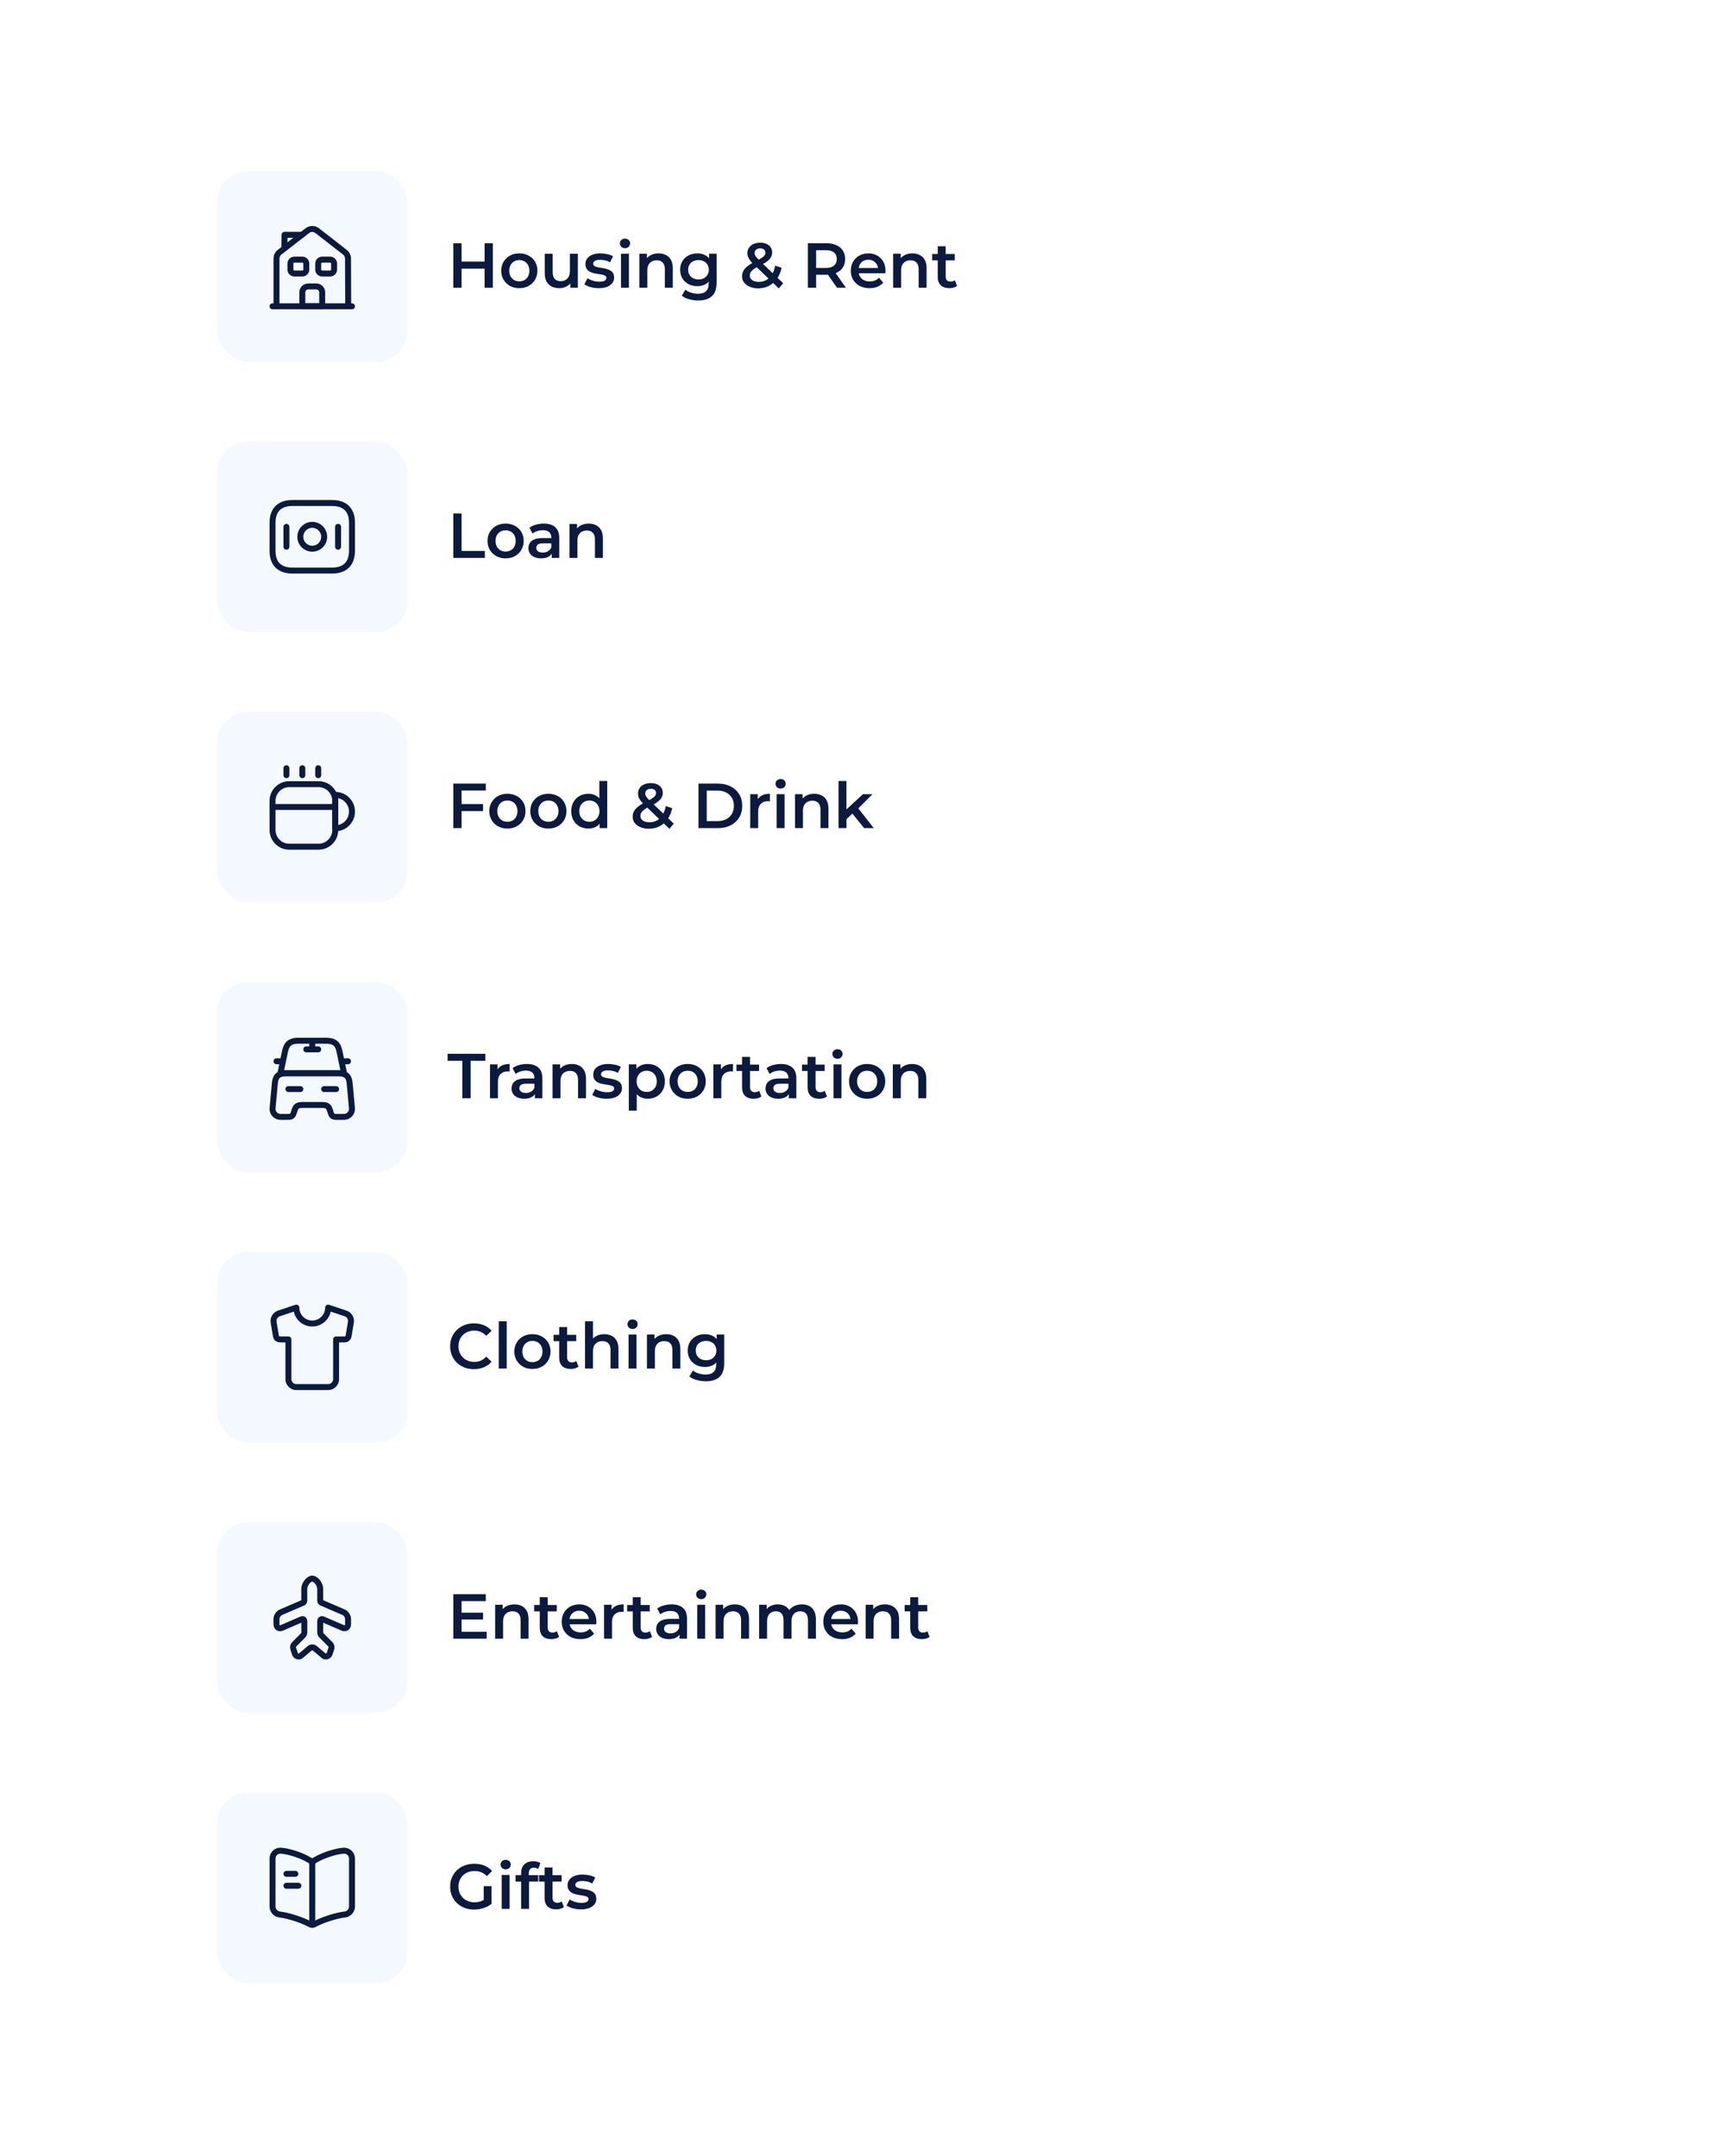 <svg width="287" height="357" viewBox="0 0 287 357" fill="none" xmlns="http://www.w3.org/2000/svg">
<g filter="url(#filter0_d_8075_2927)">
<path d="M13.877 25.877C13.877 19.25 19.25 13.877 25.877 13.877H260.471C267.098 13.877 272.471 19.25 272.471 25.877V330.877C272.471 337.504 267.098 342.877 260.471 342.877H25.877C19.25 342.877 13.877 337.504 13.877 330.877V25.877Z" fill="white" shape-rendering="crispEdges"/>
<g clip-path="url(#clip0_8075_2927)">
<rect x="35.92" y="28.352" width="31.584" height="31.584" rx="5.264" fill="#F4F9FF"/>
<path d="M58.292 50.725H45.132" stroke="#0B1A3E" stroke-width="0.987" stroke-miterlimit="10" stroke-linecap="round" stroke-linejoin="round"/>
<path d="M57.667 50.725L57.634 42.81C57.634 42.408 57.443 42.027 57.127 41.776L52.521 38.19C52.048 37.822 51.383 37.822 50.903 38.19L46.297 41.77C45.974 42.02 45.79 42.402 45.79 42.81V50.725" stroke="#0B1A3E" stroke-width="0.987" stroke-miterlimit="10" stroke-linejoin="round"/>
<path d="M51.054 47.435H52.37C52.917 47.435 53.357 47.875 53.357 48.422V50.725H50.067V48.422C50.067 47.875 50.508 47.435 51.054 47.435Z" stroke="#0B1A3E" stroke-width="0.987" stroke-miterlimit="10" stroke-linejoin="round"/>
<path d="M53.357 45.296H54.673C55.035 45.296 55.331 45 55.331 44.638V43.651C55.331 43.289 55.035 42.993 54.673 42.993H53.357C52.995 42.993 52.699 43.289 52.699 43.651V44.638C52.699 45 52.995 45.296 53.357 45.296Z" stroke="#0B1A3E" stroke-width="0.987" stroke-miterlimit="10" stroke-linejoin="round"/>
<path d="M48.752 45.296H50.068C50.429 45.296 50.726 45 50.726 44.638V43.651C50.726 43.289 50.429 42.993 50.068 42.993H48.752C48.39 42.993 48.094 43.289 48.094 43.651V44.638C48.094 45 48.39 45.296 48.752 45.296Z" stroke="#0B1A3E" stroke-width="0.987" stroke-miterlimit="10" stroke-linejoin="round"/>
<path d="M47.106 40.855L47.126 38.881H50.022" stroke="#0B1A3E" stroke-width="0.987" stroke-miterlimit="10" stroke-linecap="round" stroke-linejoin="round"/>
<path d="M80.253 40.276H81.622V47.645H80.253V40.276ZM76.442 47.645H75.074V40.276H76.442V47.645ZM80.359 44.487H76.326V43.319H80.359V44.487ZM85.997 47.719C85.422 47.719 84.909 47.596 84.46 47.351C84.011 47.098 83.656 46.754 83.397 46.319C83.137 45.884 83.007 45.389 83.007 44.834C83.007 44.273 83.137 43.778 83.397 43.35C83.656 42.915 84.011 42.575 84.46 42.329C84.909 42.083 85.422 41.96 85.997 41.96C86.58 41.96 87.096 42.083 87.545 42.329C88.001 42.575 88.355 42.911 88.608 43.34C88.868 43.768 88.998 44.266 88.998 44.834C88.998 45.389 88.868 45.884 88.608 46.319C88.355 46.754 88.001 47.098 87.545 47.351C87.096 47.596 86.58 47.719 85.997 47.719ZM85.997 46.593C86.32 46.593 86.608 46.523 86.861 46.382C87.113 46.242 87.31 46.038 87.45 45.772C87.597 45.505 87.671 45.193 87.671 44.834C87.671 44.47 87.597 44.157 87.45 43.898C87.31 43.631 87.113 43.427 86.861 43.287C86.608 43.147 86.323 43.076 86.008 43.076C85.685 43.076 85.397 43.147 85.144 43.287C84.899 43.427 84.702 43.631 84.555 43.898C84.407 44.157 84.334 44.47 84.334 44.834C84.334 45.193 84.407 45.505 84.555 45.772C84.702 46.038 84.899 46.242 85.144 46.382C85.397 46.523 85.681 46.593 85.997 46.593ZM92.635 47.719C92.158 47.719 91.737 47.632 91.372 47.456C91.007 47.273 90.723 47 90.519 46.635C90.316 46.263 90.214 45.796 90.214 45.235V42.024H91.53V45.056C91.53 45.561 91.642 45.94 91.867 46.193C92.099 46.438 92.425 46.561 92.846 46.561C93.155 46.561 93.421 46.498 93.646 46.372C93.878 46.245 94.057 46.056 94.183 45.803C94.316 45.55 94.383 45.238 94.383 44.866V42.024H95.699V47.645H94.446V46.13L94.667 46.593C94.478 46.958 94.201 47.238 93.836 47.435C93.471 47.624 93.07 47.719 92.635 47.719ZM99.159 47.719C98.689 47.719 98.236 47.66 97.801 47.54C97.373 47.414 97.033 47.263 96.78 47.087L97.285 46.087C97.538 46.249 97.84 46.382 98.191 46.487C98.542 46.593 98.892 46.645 99.243 46.645C99.657 46.645 99.956 46.589 100.138 46.477C100.328 46.365 100.423 46.214 100.423 46.024C100.423 45.87 100.359 45.754 100.233 45.677C100.107 45.593 99.942 45.529 99.738 45.487C99.535 45.445 99.307 45.407 99.054 45.371C98.808 45.336 98.559 45.291 98.306 45.235C98.061 45.171 97.836 45.084 97.633 44.971C97.429 44.852 97.264 44.694 97.138 44.498C97.011 44.301 96.948 44.041 96.948 43.719C96.948 43.361 97.05 43.052 97.254 42.792C97.457 42.525 97.741 42.322 98.106 42.181C98.478 42.034 98.917 41.96 99.422 41.96C99.801 41.96 100.184 42.002 100.57 42.087C100.956 42.171 101.275 42.29 101.528 42.445L101.023 43.445C100.756 43.283 100.486 43.175 100.212 43.118C99.945 43.055 99.679 43.024 99.412 43.024C99.012 43.024 98.713 43.083 98.517 43.203C98.328 43.322 98.233 43.473 98.233 43.655C98.233 43.824 98.296 43.95 98.422 44.034C98.549 44.119 98.713 44.185 98.917 44.234C99.121 44.284 99.345 44.326 99.591 44.361C99.844 44.389 100.093 44.434 100.338 44.498C100.584 44.561 100.809 44.648 101.012 44.761C101.223 44.866 101.391 45.017 101.517 45.214C101.644 45.41 101.707 45.666 101.707 45.982C101.707 46.333 101.602 46.638 101.391 46.898C101.188 47.158 100.896 47.361 100.517 47.509C100.138 47.649 99.686 47.719 99.159 47.719ZM102.84 47.645V42.024H104.156V47.645H102.84ZM103.504 41.097C103.258 41.097 103.054 41.02 102.893 40.865C102.739 40.711 102.661 40.525 102.661 40.307C102.661 40.083 102.739 39.897 102.893 39.749C103.054 39.595 103.258 39.518 103.504 39.518C103.749 39.518 103.949 39.592 104.104 39.739C104.265 39.879 104.346 40.058 104.346 40.276C104.346 40.508 104.269 40.704 104.114 40.865C103.96 41.02 103.756 41.097 103.504 41.097ZM109.074 41.96C109.523 41.96 109.923 42.048 110.274 42.224C110.632 42.399 110.912 42.669 111.116 43.034C111.32 43.392 111.421 43.855 111.421 44.424V47.645H110.105V44.592C110.105 44.094 109.986 43.722 109.747 43.476C109.516 43.231 109.189 43.108 108.768 43.108C108.459 43.108 108.186 43.171 107.947 43.297C107.708 43.424 107.522 43.613 107.389 43.866C107.263 44.112 107.2 44.424 107.2 44.803V47.645H105.884V42.024H107.136V43.54L106.915 43.076C107.112 42.718 107.396 42.445 107.768 42.255C108.147 42.059 108.582 41.96 109.074 41.96ZM115.649 49.762C115.129 49.762 114.621 49.691 114.122 49.551C113.631 49.418 113.227 49.221 112.911 48.962L113.501 47.972C113.747 48.175 114.056 48.337 114.428 48.456C114.807 48.583 115.189 48.646 115.575 48.646C116.193 48.646 116.645 48.502 116.933 48.214C117.221 47.933 117.365 47.509 117.365 46.94V45.94L117.47 44.666L117.428 43.392V42.024H118.681V46.793C118.681 47.81 118.421 48.558 117.902 49.035C117.382 49.52 116.631 49.762 115.649 49.762ZM115.48 47.393C114.947 47.393 114.463 47.281 114.027 47.056C113.599 46.824 113.259 46.505 113.006 46.098C112.761 45.691 112.638 45.214 112.638 44.666C112.638 44.126 112.761 43.652 113.006 43.245C113.259 42.838 113.599 42.522 114.027 42.297C114.463 42.073 114.947 41.96 115.48 41.96C115.958 41.96 116.386 42.055 116.765 42.245C117.144 42.434 117.446 42.729 117.67 43.129C117.902 43.529 118.018 44.041 118.018 44.666C118.018 45.291 117.902 45.807 117.67 46.214C117.446 46.614 117.144 46.912 116.765 47.109C116.386 47.298 115.958 47.393 115.48 47.393ZM115.68 46.277C116.01 46.277 116.305 46.21 116.565 46.077C116.824 45.937 117.024 45.747 117.165 45.508C117.312 45.263 117.386 44.982 117.386 44.666C117.386 44.35 117.312 44.073 117.165 43.834C117.024 43.589 116.824 43.403 116.565 43.276C116.305 43.143 116.01 43.076 115.68 43.076C115.35 43.076 115.052 43.143 114.785 43.276C114.526 43.403 114.322 43.589 114.175 43.834C114.034 44.073 113.964 44.35 113.964 44.666C113.964 44.982 114.034 45.263 114.175 45.508C114.322 45.747 114.526 45.937 114.785 46.077C115.052 46.21 115.35 46.277 115.68 46.277ZM125.574 47.751C125.061 47.751 124.601 47.667 124.194 47.498C123.787 47.33 123.468 47.098 123.236 46.803C123.005 46.508 122.889 46.168 122.889 45.782C122.889 45.431 122.966 45.115 123.121 44.834C123.275 44.554 123.521 44.287 123.857 44.034C124.194 43.775 124.626 43.515 125.152 43.255C125.567 43.052 125.889 42.873 126.121 42.718C126.36 42.564 126.525 42.417 126.616 42.276C126.714 42.136 126.763 41.989 126.763 41.834C126.763 41.623 126.69 41.455 126.542 41.329C126.395 41.195 126.184 41.129 125.91 41.129C125.616 41.129 125.384 41.202 125.216 41.35C125.054 41.49 124.973 41.676 124.973 41.908C124.973 42.027 124.995 42.143 125.037 42.255C125.086 42.367 125.17 42.494 125.289 42.634C125.409 42.775 125.581 42.953 125.805 43.171L129.701 46.908L128.974 47.761L124.763 43.719C124.524 43.487 124.331 43.273 124.184 43.076C124.036 42.88 123.931 42.69 123.868 42.508C123.805 42.318 123.773 42.125 123.773 41.929C123.773 41.585 123.861 41.283 124.036 41.023C124.212 40.757 124.461 40.553 124.784 40.413C125.107 40.265 125.482 40.192 125.91 40.192C126.311 40.192 126.654 40.258 126.942 40.392C127.237 40.518 127.465 40.704 127.627 40.95C127.795 41.188 127.879 41.476 127.879 41.813C127.879 42.108 127.805 42.382 127.658 42.634C127.511 42.88 127.279 43.115 126.963 43.34C126.654 43.564 126.24 43.799 125.721 44.045C125.335 44.234 125.03 44.413 124.805 44.582C124.58 44.75 124.419 44.919 124.321 45.087C124.222 45.256 124.173 45.442 124.173 45.645C124.173 45.849 124.233 46.028 124.352 46.182C124.479 46.337 124.654 46.459 124.879 46.551C125.103 46.635 125.367 46.677 125.668 46.677C126.117 46.677 126.525 46.579 126.89 46.382C127.262 46.179 127.574 45.877 127.827 45.477C128.079 45.077 128.262 44.582 128.374 43.992L129.437 44.34C129.29 45.049 129.034 45.659 128.669 46.172C128.311 46.677 127.869 47.066 127.342 47.34C126.816 47.614 126.226 47.751 125.574 47.751ZM133.79 47.645V40.276H136.822C137.475 40.276 138.033 40.381 138.496 40.592C138.966 40.802 139.328 41.104 139.58 41.497C139.833 41.89 139.959 42.357 139.959 42.897C139.959 43.438 139.833 43.905 139.58 44.298C139.328 44.684 138.966 44.982 138.496 45.193C138.033 45.396 137.475 45.498 136.822 45.498H134.548L135.158 44.877V47.645H133.79ZM138.612 47.645L136.748 44.971H138.212L140.086 47.645H138.612ZM135.158 45.024L134.548 44.371H136.759C137.362 44.371 137.815 44.242 138.117 43.982C138.426 43.722 138.58 43.361 138.58 42.897C138.58 42.427 138.426 42.066 138.117 41.813C137.815 41.56 137.362 41.434 136.759 41.434H134.548L135.158 40.76V45.024ZM144.007 47.719C143.382 47.719 142.835 47.596 142.364 47.351C141.901 47.098 141.54 46.754 141.28 46.319C141.027 45.884 140.901 45.389 140.901 44.834C140.901 44.273 141.024 43.778 141.269 43.35C141.522 42.915 141.866 42.575 142.301 42.329C142.743 42.083 143.245 41.96 143.807 41.96C144.354 41.96 144.842 42.08 145.27 42.318C145.698 42.557 146.035 42.894 146.281 43.329C146.526 43.764 146.649 44.276 146.649 44.866C146.649 44.922 146.646 44.985 146.639 45.056C146.639 45.126 146.635 45.193 146.628 45.256H141.943V44.382H145.933L145.417 44.656C145.424 44.333 145.358 44.048 145.217 43.803C145.077 43.557 144.884 43.364 144.638 43.224C144.4 43.083 144.122 43.013 143.807 43.013C143.484 43.013 143.2 43.083 142.954 43.224C142.715 43.364 142.526 43.561 142.385 43.813C142.252 44.059 142.185 44.35 142.185 44.687V44.898C142.185 45.235 142.263 45.533 142.417 45.793C142.571 46.052 142.789 46.252 143.07 46.393C143.35 46.533 143.673 46.603 144.038 46.603C144.354 46.603 144.638 46.554 144.891 46.456C145.144 46.358 145.368 46.203 145.565 45.993L146.27 46.803C146.018 47.098 145.698 47.326 145.312 47.488C144.933 47.642 144.498 47.719 144.007 47.719ZM151.103 41.96C151.552 41.96 151.953 42.048 152.303 42.224C152.661 42.399 152.942 42.669 153.146 43.034C153.349 43.392 153.451 43.855 153.451 44.424V47.645H152.135V44.592C152.135 44.094 152.016 43.722 151.777 43.476C151.545 43.231 151.219 43.108 150.798 43.108C150.489 43.108 150.215 43.171 149.977 43.297C149.738 43.424 149.552 43.613 149.419 43.866C149.292 44.112 149.229 44.424 149.229 44.803V47.645H147.913V42.024H149.166V43.54L148.945 43.076C149.142 42.718 149.426 42.445 149.798 42.255C150.177 42.059 150.612 41.96 151.103 41.96ZM157.237 47.719C156.619 47.719 156.142 47.561 155.805 47.245C155.468 46.923 155.299 46.449 155.299 45.824V40.781H156.615V45.793C156.615 46.059 156.682 46.266 156.815 46.414C156.956 46.561 157.149 46.635 157.395 46.635C157.689 46.635 157.935 46.558 158.131 46.403L158.5 47.34C158.346 47.467 158.156 47.561 157.931 47.624C157.707 47.688 157.475 47.719 157.237 47.719ZM154.373 43.118V42.066H158.121V43.118H154.373Z" fill="#0B1A3E"/>
<rect x="35.92" y="73.098" width="31.584" height="31.584" rx="5.264" fill="#F4F9FF"/>
<path d="M55.003 94.483H48.423C46.449 94.483 45.133 93.496 45.133 91.193V86.587C45.133 84.284 46.449 83.297 48.423 83.297H55.003C56.977 83.297 58.293 84.284 58.293 86.587V91.193C58.293 93.496 56.977 94.483 55.003 94.483Z" stroke="#0B1A3E" stroke-width="0.987" stroke-miterlimit="10" stroke-linecap="round" stroke-linejoin="round"/>
<path d="M51.712 90.864C52.803 90.864 53.686 89.98 53.686 88.89C53.686 87.8 52.803 86.916 51.712 86.916C50.622 86.916 49.738 87.8 49.738 88.89C49.738 89.98 50.622 90.864 51.712 90.864Z" stroke="#0B1A3E" stroke-width="0.987" stroke-miterlimit="10" stroke-linecap="round" stroke-linejoin="round"/>
<path d="M47.435 87.245V90.535" stroke="#0B1A3E" stroke-width="0.987" stroke-miterlimit="10" stroke-linecap="round" stroke-linejoin="round"/>
<path d="M55.989 87.245V90.535" stroke="#0B1A3E" stroke-width="0.987" stroke-miterlimit="10" stroke-linecap="round" stroke-linejoin="round"/>
<path d="M75.074 92.39V85.02H76.442V91.232H80.296V92.39H75.074ZM83.725 92.463C83.15 92.463 82.637 92.341 82.188 92.095C81.739 91.842 81.384 91.498 81.125 91.063C80.865 90.628 80.735 90.133 80.735 89.579C80.735 89.017 80.865 88.522 81.125 88.094C81.384 87.659 81.739 87.319 82.188 87.073C82.637 86.827 83.15 86.704 83.725 86.704C84.308 86.704 84.823 86.827 85.273 87.073C85.729 87.319 86.083 87.656 86.336 88.084C86.596 88.512 86.725 89.01 86.725 89.579C86.725 90.133 86.596 90.628 86.336 91.063C86.083 91.498 85.729 91.842 85.273 92.095C84.823 92.341 84.308 92.463 83.725 92.463ZM83.725 91.337C84.048 91.337 84.336 91.267 84.588 91.126C84.841 90.986 85.037 90.782 85.178 90.516C85.325 90.249 85.399 89.937 85.399 89.579C85.399 89.214 85.325 88.901 85.178 88.642C85.037 88.375 84.841 88.171 84.588 88.031C84.336 87.891 84.051 87.82 83.736 87.82C83.413 87.82 83.125 87.891 82.872 88.031C82.627 88.171 82.43 88.375 82.283 88.642C82.135 88.901 82.062 89.214 82.062 89.579C82.062 89.937 82.135 90.249 82.283 90.516C82.43 90.782 82.627 90.986 82.872 91.126C83.125 91.267 83.409 91.337 83.725 91.337ZM91.376 92.39V91.253L91.302 91.01V89.021C91.302 88.635 91.186 88.336 90.954 88.126C90.723 87.908 90.372 87.799 89.902 87.799C89.586 87.799 89.274 87.849 88.965 87.947C88.663 88.045 88.407 88.182 88.196 88.357L87.68 87.399C87.982 87.168 88.34 86.996 88.754 86.883C89.175 86.764 89.611 86.704 90.06 86.704C90.874 86.704 91.502 86.901 91.944 87.294C92.393 87.68 92.618 88.28 92.618 89.094V92.39H91.376ZM89.607 92.463C89.186 92.463 88.817 92.393 88.501 92.253C88.186 92.105 87.94 91.905 87.764 91.653C87.596 91.393 87.512 91.102 87.512 90.779C87.512 90.463 87.586 90.179 87.733 89.926C87.887 89.673 88.136 89.473 88.48 89.326C88.824 89.179 89.281 89.105 89.849 89.105H91.481V89.979H89.944C89.495 89.979 89.193 90.052 89.038 90.2C88.884 90.34 88.807 90.516 88.807 90.726C88.807 90.965 88.902 91.154 89.091 91.295C89.281 91.435 89.544 91.505 89.881 91.505C90.204 91.505 90.491 91.432 90.744 91.284C91.004 91.137 91.19 90.919 91.302 90.632L91.523 91.421C91.397 91.751 91.169 92.007 90.839 92.19C90.516 92.372 90.105 92.463 89.607 92.463ZM97.497 86.704C97.946 86.704 98.346 86.792 98.697 86.968C99.055 87.143 99.336 87.413 99.539 87.778C99.743 88.136 99.845 88.6 99.845 89.168V92.39H98.529V89.337C98.529 88.838 98.409 88.466 98.171 88.221C97.939 87.975 97.613 87.852 97.192 87.852C96.883 87.852 96.609 87.915 96.37 88.042C96.132 88.168 95.946 88.357 95.812 88.61C95.686 88.856 95.623 89.168 95.623 89.547V92.39H94.307V86.768H95.56V88.284L95.339 87.82C95.535 87.463 95.819 87.189 96.191 86.999C96.57 86.803 97.006 86.704 97.497 86.704Z" fill="#0B1A3E"/>
<rect x="35.92" y="117.842" width="31.584" height="31.584" rx="5.264" fill="#F4F9FF"/>
<path d="M55.523 132.628V137.444C55.523 138.977 54.279 140.214 52.752 140.214H47.903C46.376 140.214 45.133 138.971 45.133 137.444V132.628C45.133 131.094 46.376 129.857 47.903 129.857H52.752C54.279 129.857 55.523 131.101 55.523 132.628Z" stroke="#0B1A3E" stroke-width="0.987" stroke-linecap="round" stroke-linejoin="round"/>
<path d="M47.435 128.37V127.219" stroke="#0B1A3E" stroke-width="0.987" stroke-linecap="round" stroke-linejoin="round"/>
<path d="M50.067 128.37V127.219" stroke="#0B1A3E" stroke-width="0.987" stroke-linecap="round" stroke-linejoin="round"/>
<path d="M52.699 128.37V127.219" stroke="#0B1A3E" stroke-width="0.987" stroke-linecap="round" stroke-linejoin="round"/>
<path d="M58.293 134.398C58.293 135.925 57.049 137.168 55.523 137.168V131.628C57.049 131.628 58.293 132.865 58.293 134.398Z" stroke="#0B1A3E" stroke-width="0.987" stroke-linecap="round" stroke-linejoin="round"/>
<path d="M45.133 133.635H55.338" stroke="#0B1A3E" stroke-width="0.987" stroke-linecap="round" stroke-linejoin="round"/>
<path d="M76.326 133.154H80.001V134.312H76.326V133.154ZM76.442 137.134H75.074V129.764H80.453V130.912H76.442V137.134ZM84.023 137.207C83.448 137.207 82.935 137.085 82.486 136.839C82.037 136.586 81.682 136.242 81.423 135.807C81.163 135.372 81.033 134.877 81.033 134.323C81.033 133.761 81.163 133.267 81.423 132.838C81.682 132.403 82.037 132.063 82.486 131.817C82.935 131.571 83.448 131.449 84.023 131.449C84.606 131.449 85.122 131.571 85.571 131.817C86.027 132.063 86.381 132.4 86.634 132.828C86.894 133.256 87.024 133.754 87.024 134.323C87.024 134.877 86.894 135.372 86.634 135.807C86.381 136.242 86.027 136.586 85.571 136.839C85.122 137.085 84.606 137.207 84.023 137.207ZM84.023 136.081C84.346 136.081 84.634 136.011 84.886 135.87C85.139 135.73 85.336 135.527 85.476 135.26C85.623 134.993 85.697 134.681 85.697 134.323C85.697 133.958 85.623 133.646 85.476 133.386C85.336 133.119 85.139 132.916 84.886 132.775C84.634 132.635 84.35 132.565 84.034 132.565C83.711 132.565 83.423 132.635 83.17 132.775C82.925 132.916 82.728 133.119 82.581 133.386C82.433 133.646 82.36 133.958 82.36 134.323C82.36 134.681 82.433 134.993 82.581 135.26C82.728 135.527 82.925 135.73 83.17 135.87C83.423 136.011 83.707 136.081 84.023 136.081ZM90.809 137.207C90.233 137.207 89.721 137.085 89.272 136.839C88.823 136.586 88.468 136.242 88.208 135.807C87.949 135.372 87.819 134.877 87.819 134.323C87.819 133.761 87.949 133.267 88.208 132.838C88.468 132.403 88.823 132.063 89.272 131.817C89.721 131.571 90.233 131.449 90.809 131.449C91.391 131.449 91.907 131.571 92.356 131.817C92.813 132.063 93.167 132.4 93.42 132.828C93.679 133.256 93.809 133.754 93.809 134.323C93.809 134.877 93.679 135.372 93.42 135.807C93.167 136.242 92.813 136.586 92.356 136.839C91.907 137.085 91.391 137.207 90.809 137.207ZM90.809 136.081C91.132 136.081 91.419 136.011 91.672 135.87C91.925 135.73 92.121 135.527 92.262 135.26C92.409 134.993 92.483 134.681 92.483 134.323C92.483 133.958 92.409 133.646 92.262 133.386C92.121 133.119 91.925 132.916 91.672 132.775C91.419 132.635 91.135 132.565 90.819 132.565C90.496 132.565 90.209 132.635 89.956 132.775C89.71 132.916 89.514 133.119 89.366 133.386C89.219 133.646 89.145 133.958 89.145 134.323C89.145 134.681 89.219 134.993 89.366 135.26C89.514 135.527 89.71 135.73 89.956 135.87C90.209 136.011 90.493 136.081 90.809 136.081ZM97.447 137.207C96.907 137.207 96.419 137.088 95.984 136.85C95.555 136.604 95.219 136.267 94.973 135.839C94.727 135.411 94.605 134.905 94.605 134.323C94.605 133.74 94.727 133.235 94.973 132.807C95.219 132.379 95.555 132.045 95.984 131.807C96.419 131.568 96.907 131.449 97.447 131.449C97.917 131.449 98.338 131.554 98.71 131.765C99.082 131.968 99.377 132.28 99.595 132.702C99.812 133.123 99.921 133.663 99.921 134.323C99.921 134.976 99.816 135.516 99.605 135.944C99.395 136.365 99.103 136.681 98.731 136.892C98.359 137.102 97.931 137.207 97.447 137.207ZM97.605 136.081C97.921 136.081 98.201 136.011 98.447 135.87C98.7 135.73 98.9 135.527 99.047 135.26C99.202 134.993 99.279 134.681 99.279 134.323C99.279 133.958 99.202 133.646 99.047 133.386C98.9 133.119 98.7 132.916 98.447 132.775C98.201 132.635 97.921 132.565 97.605 132.565C97.289 132.565 97.005 132.635 96.752 132.775C96.507 132.916 96.306 133.119 96.152 133.386C96.005 133.646 95.931 133.958 95.931 134.323C95.931 134.681 96.005 134.993 96.152 135.26C96.306 135.527 96.507 135.73 96.752 135.87C97.005 136.011 97.289 136.081 97.605 136.081ZM99.311 137.134V135.807L99.363 134.312L99.258 132.817V129.322H100.563V137.134H99.311ZM107.458 137.239C106.946 137.239 106.486 137.155 106.079 136.986C105.672 136.818 105.352 136.586 105.121 136.292C104.889 135.997 104.773 135.656 104.773 135.27C104.773 134.919 104.851 134.604 105.005 134.323C105.159 134.042 105.405 133.775 105.742 133.523C106.079 133.263 106.51 133.003 107.037 132.744C107.451 132.54 107.774 132.361 108.005 132.207C108.244 132.052 108.409 131.905 108.5 131.765C108.599 131.624 108.648 131.477 108.648 131.322C108.648 131.112 108.574 130.943 108.427 130.817C108.279 130.684 108.069 130.617 107.795 130.617C107.5 130.617 107.268 130.691 107.1 130.838C106.939 130.978 106.858 131.164 106.858 131.396C106.858 131.515 106.879 131.631 106.921 131.743C106.97 131.856 107.054 131.982 107.174 132.122C107.293 132.263 107.465 132.442 107.69 132.659L111.585 136.397L110.859 137.25L106.647 133.207C106.409 132.975 106.216 132.761 106.068 132.565C105.921 132.368 105.816 132.179 105.752 131.996C105.689 131.807 105.658 131.614 105.658 131.417C105.658 131.073 105.745 130.771 105.921 130.512C106.096 130.245 106.346 130.041 106.668 129.901C106.991 129.754 107.367 129.68 107.795 129.68C108.195 129.68 108.539 129.747 108.827 129.88C109.121 130.006 109.35 130.192 109.511 130.438C109.679 130.677 109.764 130.964 109.764 131.301C109.764 131.596 109.69 131.87 109.543 132.122C109.395 132.368 109.164 132.603 108.848 132.828C108.539 133.052 108.125 133.288 107.605 133.533C107.219 133.723 106.914 133.902 106.689 134.07C106.465 134.239 106.303 134.407 106.205 134.575C106.107 134.744 106.058 134.93 106.058 135.133C106.058 135.337 106.117 135.516 106.237 135.67C106.363 135.825 106.539 135.948 106.763 136.039C106.988 136.123 107.251 136.165 107.553 136.165C108.002 136.165 108.409 136.067 108.774 135.87C109.146 135.667 109.458 135.365 109.711 134.965C109.964 134.565 110.146 134.07 110.258 133.481L111.322 133.828C111.174 134.537 110.918 135.148 110.553 135.66C110.195 136.165 109.753 136.555 109.227 136.828C108.7 137.102 108.111 137.239 107.458 137.239ZM115.674 137.134V129.764H118.896C119.696 129.764 120.398 129.919 121.001 130.227C121.605 130.536 122.075 130.964 122.412 131.512C122.749 132.059 122.918 132.705 122.918 133.449C122.918 134.186 122.749 134.832 122.412 135.386C122.075 135.934 121.605 136.362 121.001 136.671C120.398 136.979 119.696 137.134 118.896 137.134H115.674ZM117.043 135.976H118.833C119.387 135.976 119.864 135.87 120.264 135.66C120.672 135.449 120.984 135.155 121.201 134.776C121.426 134.397 121.538 133.954 121.538 133.449C121.538 132.937 121.426 132.494 121.201 132.122C120.984 131.743 120.672 131.449 120.264 131.238C119.864 131.028 119.387 130.922 118.833 130.922H117.043V135.976ZM124.246 137.134V131.512H125.499V133.059L125.351 132.607C125.52 132.228 125.783 131.94 126.141 131.743C126.506 131.547 126.959 131.449 127.499 131.449V132.702C127.443 132.687 127.39 132.68 127.341 132.68C127.292 132.673 127.243 132.67 127.194 132.67C126.695 132.67 126.299 132.817 126.004 133.112C125.709 133.4 125.562 133.832 125.562 134.407V137.134H124.246ZM128.615 137.134V131.512H129.931V137.134H128.615ZM129.279 130.585C129.033 130.585 128.829 130.508 128.668 130.354C128.514 130.199 128.436 130.013 128.436 129.796C128.436 129.571 128.514 129.385 128.668 129.238C128.829 129.083 129.033 129.006 129.279 129.006C129.524 129.006 129.724 129.08 129.879 129.227C130.04 129.368 130.121 129.547 130.121 129.764C130.121 129.996 130.044 130.192 129.889 130.354C129.735 130.508 129.531 130.585 129.279 130.585ZM134.849 131.449C135.298 131.449 135.698 131.536 136.049 131.712C136.407 131.887 136.688 132.158 136.891 132.523C137.095 132.88 137.196 133.344 137.196 133.912V137.134H135.88V134.081C135.88 133.582 135.761 133.21 135.522 132.965C135.291 132.719 134.964 132.596 134.543 132.596C134.235 132.596 133.961 132.659 133.722 132.786C133.484 132.912 133.298 133.102 133.164 133.354C133.038 133.6 132.975 133.912 132.975 134.291V137.134H131.659V131.512H132.911V133.028L132.69 132.565C132.887 132.207 133.171 131.933 133.543 131.743C133.922 131.547 134.357 131.449 134.849 131.449ZM139.94 135.881L139.971 134.228L142.909 131.512H144.488L141.993 134.018L141.298 134.597L139.94 135.881ZM138.866 137.134V129.322H140.182V137.134H138.866ZM143.109 137.134L141.056 134.597L141.887 133.544L144.709 137.134H143.109Z" fill="#0B1A3E"/>
<rect x="35.92" y="162.584" width="31.584" height="31.584" rx="5.264" fill="#F4F9FF"/>
<path d="M54.022 172.343H49.403C47.764 172.343 47.402 173.159 47.192 174.159L46.448 177.719H56.976L56.233 174.159C56.022 173.159 55.66 172.343 54.022 172.343Z" stroke="#0B1A3E" stroke-width="0.987" stroke-linecap="round" stroke-linejoin="round"/>
<path d="M58.285 183.522C58.358 184.292 57.739 184.957 56.95 184.957H55.713C55.002 184.957 54.903 184.654 54.778 184.279L54.647 183.884C54.462 183.345 54.344 182.983 53.397 182.983H50.028C49.08 182.983 48.942 183.391 48.777 183.884L48.646 184.279C48.521 184.654 48.422 184.957 47.711 184.957H46.474C45.685 184.957 45.066 184.292 45.139 183.522L45.507 179.515C45.599 178.528 45.79 177.719 47.514 177.719H55.91C57.634 177.719 57.825 178.528 57.917 179.515L58.285 183.522Z" stroke="#0B1A3E" stroke-width="0.987" stroke-linecap="round" stroke-linejoin="round"/>
<path d="M46.448 175.744H45.79" stroke="#0B1A3E" stroke-width="0.987" stroke-linecap="round" stroke-linejoin="round"/>
<path d="M57.635 175.744H56.977" stroke="#0B1A3E" stroke-width="0.987" stroke-linecap="round" stroke-linejoin="round"/>
<path d="M51.713 172.454V173.77" stroke="#0B1A3E" stroke-width="0.987" stroke-linecap="round" stroke-linejoin="round"/>
<path d="M50.726 173.771H52.7" stroke="#0B1A3E" stroke-width="0.987" stroke-linecap="round" stroke-linejoin="round"/>
<path d="M47.765 180.351H49.739" stroke="#0B1A3E" stroke-width="0.987" stroke-linecap="round" stroke-linejoin="round"/>
<path d="M53.687 180.351H55.66" stroke="#0B1A3E" stroke-width="0.987" stroke-linecap="round" stroke-linejoin="round"/>
<path d="M76.569 181.877V175.665H74.126V174.507H80.38V175.665H77.937V181.877H76.569ZM81.147 181.877V176.255H82.4V177.803L82.252 177.35C82.421 176.971 82.684 176.683 83.042 176.487C83.407 176.29 83.86 176.192 84.4 176.192V177.445C84.344 177.431 84.291 177.424 84.242 177.424C84.193 177.417 84.144 177.413 84.095 177.413C83.596 177.413 83.2 177.56 82.905 177.855C82.61 178.143 82.463 178.575 82.463 179.15V181.877H81.147ZM88.579 181.877V180.74L88.505 180.498V178.508C88.505 178.122 88.39 177.824 88.158 177.613C87.926 177.396 87.576 177.287 87.105 177.287C86.789 177.287 86.477 177.336 86.168 177.434C85.866 177.532 85.61 177.669 85.4 177.845L84.884 176.887C85.186 176.655 85.544 176.483 85.958 176.371C86.379 176.251 86.814 176.192 87.263 176.192C88.077 176.192 88.706 176.388 89.148 176.781C89.597 177.167 89.822 177.768 89.822 178.582V181.877H88.579ZM86.81 181.951C86.389 181.951 86.021 181.88 85.705 181.74C85.389 181.593 85.144 181.393 84.968 181.14C84.8 180.88 84.715 180.589 84.715 180.266C84.715 179.95 84.789 179.666 84.936 179.413C85.091 179.161 85.34 178.961 85.684 178.813C86.028 178.666 86.484 178.592 87.053 178.592H88.684V179.466H87.147C86.698 179.466 86.396 179.54 86.242 179.687C86.088 179.828 86.01 180.003 86.01 180.214C86.01 180.452 86.105 180.642 86.295 180.782C86.484 180.922 86.747 180.993 87.084 180.993C87.407 180.993 87.695 180.919 87.948 180.772C88.207 180.624 88.393 180.407 88.505 180.119L88.727 180.908C88.6 181.238 88.372 181.494 88.042 181.677C87.719 181.859 87.309 181.951 86.81 181.951ZM94.7 176.192C95.15 176.192 95.55 176.28 95.9 176.455C96.258 176.63 96.539 176.901 96.743 177.266C96.946 177.624 97.048 178.087 97.048 178.655V181.877H95.732V178.824C95.732 178.326 95.613 177.954 95.374 177.708C95.142 177.462 94.816 177.339 94.395 177.339C94.086 177.339 93.812 177.403 93.574 177.529C93.335 177.655 93.149 177.845 93.016 178.097C92.889 178.343 92.826 178.655 92.826 179.034V181.877H91.51V176.255H92.763V177.771L92.542 177.308C92.739 176.95 93.023 176.676 93.395 176.487C93.774 176.29 94.209 176.192 94.7 176.192ZM100.455 181.951C99.984 181.951 99.532 181.891 99.097 181.772C98.668 181.645 98.328 181.494 98.075 181.319L98.581 180.319C98.833 180.48 99.135 180.614 99.486 180.719C99.837 180.824 100.188 180.877 100.539 180.877C100.953 180.877 101.251 180.821 101.434 180.708C101.623 180.596 101.718 180.445 101.718 180.256C101.718 180.101 101.655 179.985 101.529 179.908C101.402 179.824 101.237 179.761 101.034 179.719C100.83 179.677 100.602 179.638 100.349 179.603C100.104 179.568 99.855 179.522 99.602 179.466C99.356 179.403 99.132 179.315 98.928 179.203C98.725 179.084 98.56 178.926 98.433 178.729C98.307 178.533 98.244 178.273 98.244 177.95C98.244 177.592 98.346 177.283 98.549 177.024C98.753 176.757 99.037 176.553 99.402 176.413C99.774 176.266 100.213 176.192 100.718 176.192C101.097 176.192 101.479 176.234 101.865 176.318C102.251 176.402 102.571 176.522 102.823 176.676L102.318 177.676C102.051 177.515 101.781 177.406 101.507 177.35C101.241 177.287 100.974 177.255 100.707 177.255C100.307 177.255 100.009 177.315 99.812 177.434C99.623 177.553 99.528 177.704 99.528 177.887C99.528 178.055 99.591 178.182 99.718 178.266C99.844 178.35 100.009 178.417 100.213 178.466C100.416 178.515 100.641 178.557 100.886 178.592C101.139 178.62 101.388 178.666 101.634 178.729C101.879 178.792 102.104 178.88 102.308 178.992C102.518 179.098 102.687 179.248 102.813 179.445C102.939 179.642 103.002 179.898 103.002 180.214C103.002 180.564 102.897 180.87 102.687 181.129C102.483 181.389 102.192 181.593 101.813 181.74C101.434 181.88 100.981 181.951 100.455 181.951ZM107.252 181.951C106.796 181.951 106.378 181.845 105.999 181.635C105.627 181.424 105.329 181.108 105.104 180.687C104.887 180.259 104.778 179.719 104.778 179.066C104.778 178.406 104.883 177.866 105.094 177.445C105.311 177.024 105.606 176.711 105.978 176.508C106.35 176.297 106.775 176.192 107.252 176.192C107.807 176.192 108.294 176.311 108.715 176.55C109.144 176.788 109.48 177.122 109.726 177.55C109.979 177.978 110.105 178.483 110.105 179.066C110.105 179.649 109.979 180.157 109.726 180.593C109.48 181.021 109.144 181.354 108.715 181.593C108.294 181.831 107.807 181.951 107.252 181.951ZM104.136 183.919V176.255H105.389V177.582L105.346 179.077L105.452 180.571V183.919H104.136ZM107.105 180.824C107.42 180.824 107.701 180.754 107.947 180.614C108.2 180.473 108.4 180.27 108.547 180.003C108.694 179.736 108.768 179.424 108.768 179.066C108.768 178.701 108.694 178.389 108.547 178.129C108.4 177.862 108.2 177.659 107.947 177.518C107.701 177.378 107.42 177.308 107.105 177.308C106.789 177.308 106.505 177.378 106.252 177.518C105.999 177.659 105.799 177.862 105.652 178.129C105.504 178.389 105.431 178.701 105.431 179.066C105.431 179.424 105.504 179.736 105.652 180.003C105.799 180.27 105.999 180.473 106.252 180.614C106.505 180.754 106.789 180.824 107.105 180.824ZM113.88 181.951C113.304 181.951 112.792 181.828 112.343 181.582C111.894 181.329 111.539 180.986 111.279 180.55C111.02 180.115 110.89 179.62 110.89 179.066C110.89 178.504 111.02 178.01 111.279 177.582C111.539 177.146 111.894 176.806 112.343 176.56C112.792 176.315 113.304 176.192 113.88 176.192C114.462 176.192 114.978 176.315 115.428 176.56C115.884 176.806 116.238 177.143 116.491 177.571C116.751 177.999 116.88 178.497 116.88 179.066C116.88 179.62 116.751 180.115 116.491 180.55C116.238 180.986 115.884 181.329 115.428 181.582C114.978 181.828 114.462 181.951 113.88 181.951ZM113.88 180.824C114.203 180.824 114.491 180.754 114.743 180.614C114.996 180.473 115.192 180.27 115.333 180.003C115.48 179.736 115.554 179.424 115.554 179.066C115.554 178.701 115.48 178.389 115.333 178.129C115.192 177.862 114.996 177.659 114.743 177.518C114.491 177.378 114.206 177.308 113.89 177.308C113.568 177.308 113.28 177.378 113.027 177.518C112.781 177.659 112.585 177.862 112.438 178.129C112.29 178.389 112.216 178.701 112.216 179.066C112.216 179.424 112.29 179.736 112.438 180.003C112.585 180.27 112.781 180.473 113.027 180.614C113.28 180.754 113.564 180.824 113.88 180.824ZM118.139 181.877V176.255H119.392V177.803L119.244 177.35C119.413 176.971 119.676 176.683 120.034 176.487C120.399 176.29 120.852 176.192 121.392 176.192V177.445C121.336 177.431 121.283 177.424 121.234 177.424C121.185 177.417 121.136 177.413 121.087 177.413C120.588 177.413 120.192 177.56 119.897 177.855C119.602 178.143 119.455 178.575 119.455 179.15V181.877H118.139ZM124.83 181.951C124.212 181.951 123.735 181.793 123.398 181.477C123.061 181.154 122.893 180.68 122.893 180.056V175.013H124.209V180.024C124.209 180.291 124.276 180.498 124.409 180.645C124.549 180.793 124.742 180.866 124.988 180.866C125.283 180.866 125.528 180.789 125.725 180.635L126.093 181.572C125.939 181.698 125.75 181.793 125.525 181.856C125.3 181.919 125.069 181.951 124.83 181.951ZM121.966 177.35V176.297H125.714V177.35H121.966ZM130.64 181.877V180.74L130.566 180.498V178.508C130.566 178.122 130.45 177.824 130.219 177.613C129.987 177.396 129.636 177.287 129.166 177.287C128.85 177.287 128.538 177.336 128.229 177.434C127.927 177.532 127.671 177.669 127.46 177.845L126.944 176.887C127.246 176.655 127.604 176.483 128.018 176.371C128.439 176.251 128.875 176.192 129.324 176.192C130.138 176.192 130.766 176.388 131.208 176.781C131.657 177.167 131.882 177.768 131.882 178.582V181.877H130.64ZM128.871 181.951C128.45 181.951 128.081 181.88 127.766 181.74C127.45 181.593 127.204 181.393 127.029 181.14C126.86 180.88 126.776 180.589 126.776 180.266C126.776 179.95 126.85 179.666 126.997 179.413C127.151 179.161 127.401 178.961 127.745 178.813C128.088 178.666 128.545 178.592 129.113 178.592H130.745V179.466H129.208C128.759 179.466 128.457 179.54 128.303 179.687C128.148 179.828 128.071 180.003 128.071 180.214C128.071 180.452 128.166 180.642 128.355 180.782C128.545 180.922 128.808 180.993 129.145 180.993C129.468 180.993 129.755 180.919 130.008 180.772C130.268 180.624 130.454 180.407 130.566 180.119L130.787 180.908C130.661 181.238 130.433 181.494 130.103 181.677C129.78 181.859 129.369 181.951 128.871 181.951ZM135.687 181.951C135.069 181.951 134.592 181.793 134.255 181.477C133.918 181.154 133.75 180.68 133.75 180.056V175.013H135.066V180.024C135.066 180.291 135.133 180.498 135.266 180.645C135.406 180.793 135.599 180.866 135.845 180.866C136.14 180.866 136.385 180.789 136.582 180.635L136.95 181.572C136.796 181.698 136.607 181.793 136.382 181.856C136.157 181.919 135.926 181.951 135.687 181.951ZM132.823 177.35V176.297H136.571V177.35H132.823ZM138.033 181.877V176.255H139.349V181.877H138.033ZM138.696 175.329C138.451 175.329 138.247 175.251 138.086 175.097C137.931 174.943 137.854 174.757 137.854 174.539C137.854 174.314 137.931 174.128 138.086 173.981C138.247 173.827 138.451 173.749 138.696 173.749C138.942 173.749 139.142 173.823 139.296 173.97C139.458 174.111 139.539 174.29 139.539 174.507C139.539 174.739 139.461 174.935 139.307 175.097C139.153 175.251 138.949 175.329 138.696 175.329ZM143.603 181.951C143.027 181.951 142.515 181.828 142.066 181.582C141.617 181.329 141.262 180.986 141.003 180.55C140.743 180.115 140.613 179.62 140.613 179.066C140.613 178.504 140.743 178.01 141.003 177.582C141.262 177.146 141.617 176.806 142.066 176.56C142.515 176.315 143.027 176.192 143.603 176.192C144.186 176.192 144.701 176.315 145.151 176.56C145.607 176.806 145.961 177.143 146.214 177.571C146.474 177.999 146.603 178.497 146.603 179.066C146.603 179.62 146.474 180.115 146.214 180.55C145.961 180.986 145.607 181.329 145.151 181.582C144.701 181.828 144.186 181.951 143.603 181.951ZM143.603 180.824C143.926 180.824 144.214 180.754 144.466 180.614C144.719 180.473 144.915 180.27 145.056 180.003C145.203 179.736 145.277 179.424 145.277 179.066C145.277 178.701 145.203 178.389 145.056 178.129C144.915 177.862 144.719 177.659 144.466 177.518C144.214 177.378 143.929 177.308 143.614 177.308C143.291 177.308 143.003 177.378 142.75 177.518C142.505 177.659 142.308 177.862 142.161 178.129C142.013 178.389 141.94 178.701 141.94 179.066C141.94 179.424 142.013 179.736 142.161 180.003C142.308 180.27 142.505 180.473 142.75 180.614C143.003 180.754 143.287 180.824 143.603 180.824ZM151.052 176.192C151.501 176.192 151.901 176.28 152.252 176.455C152.61 176.63 152.891 176.901 153.094 177.266C153.298 177.624 153.4 178.087 153.4 178.655V181.877H152.084V178.824C152.084 178.326 151.964 177.954 151.726 177.708C151.494 177.462 151.168 177.339 150.747 177.339C150.438 177.339 150.164 177.403 149.925 177.529C149.687 177.655 149.501 177.845 149.367 178.097C149.241 178.343 149.178 178.655 149.178 179.034V181.877H147.862V176.255H149.115V177.771L148.894 177.308C149.09 176.95 149.374 176.676 149.746 176.487C150.125 176.29 150.561 176.192 151.052 176.192Z" fill="#0B1A3E"/>
<rect x="35.92" y="207.328" width="31.584" height="31.584" rx="5.264" fill="#F4F9FF"/>
<path d="M57.226 217.5L54.344 216.539C54.344 217.237 54.067 217.907 53.573 218.4C53.079 218.894 52.41 219.171 51.712 219.171C51.014 219.171 50.344 218.894 49.851 218.4C49.357 217.907 49.08 217.237 49.08 216.539L46.198 217.5C45.9 217.599 45.648 217.801 45.486 218.07C45.324 218.34 45.264 218.658 45.316 218.967L45.698 221.25C45.723 221.405 45.802 221.545 45.922 221.647C46.041 221.748 46.193 221.804 46.349 221.803H47.764V228.383C47.764 229.107 48.356 229.699 49.08 229.699H54.344C54.693 229.699 55.028 229.56 55.275 229.314C55.521 229.067 55.66 228.732 55.66 228.383V221.803H57.075C57.231 221.804 57.383 221.748 57.502 221.647C57.622 221.545 57.701 221.405 57.726 221.25L58.108 218.967C58.16 218.658 58.1 218.34 57.938 218.07C57.776 217.801 57.524 217.599 57.226 217.5Z" stroke="#0B1A3E" stroke-width="0.987" stroke-linecap="round" stroke-linejoin="round"/>
<path d="M78.485 226.726C77.923 226.726 77.4 226.635 76.916 226.453C76.439 226.263 76.021 226 75.663 225.663C75.312 225.319 75.038 224.916 74.842 224.452C74.645 223.989 74.547 223.484 74.547 222.936C74.547 222.389 74.645 221.883 74.842 221.42C75.038 220.957 75.316 220.557 75.674 220.22C76.032 219.876 76.449 219.613 76.927 219.43C77.404 219.241 77.927 219.146 78.495 219.146C79.099 219.146 79.65 219.251 80.148 219.462C80.646 219.666 81.068 219.971 81.412 220.378L80.527 221.21C80.26 220.922 79.962 220.708 79.632 220.567C79.302 220.42 78.944 220.346 78.558 220.346C78.172 220.346 77.818 220.41 77.495 220.536C77.179 220.662 76.902 220.841 76.663 221.073C76.432 221.304 76.249 221.578 76.116 221.894C75.99 222.21 75.926 222.557 75.926 222.936C75.926 223.315 75.99 223.663 76.116 223.979C76.249 224.294 76.432 224.568 76.663 224.8C76.902 225.031 77.179 225.21 77.495 225.337C77.818 225.463 78.172 225.526 78.558 225.526C78.944 225.526 79.302 225.456 79.632 225.316C79.962 225.168 80.26 224.947 80.527 224.652L81.412 225.495C81.068 225.895 80.646 226.2 80.148 226.411C79.65 226.621 79.095 226.726 78.485 226.726ZM82.597 226.621V218.809H83.912V226.621H82.597ZM88.166 226.695C87.591 226.695 87.079 226.572 86.629 226.326C86.18 226.074 85.826 225.73 85.566 225.295C85.306 224.859 85.177 224.365 85.177 223.81C85.177 223.249 85.306 222.754 85.566 222.326C85.826 221.891 86.18 221.55 86.629 221.304C87.079 221.059 87.591 220.936 88.166 220.936C88.749 220.936 89.265 221.059 89.714 221.304C90.17 221.55 90.525 221.887 90.777 222.315C91.037 222.743 91.167 223.242 91.167 223.81C91.167 224.365 91.037 224.859 90.777 225.295C90.525 225.73 90.17 226.074 89.714 226.326C89.265 226.572 88.749 226.695 88.166 226.695ZM88.166 225.568C88.489 225.568 88.777 225.498 89.03 225.358C89.282 225.217 89.479 225.014 89.619 224.747C89.767 224.48 89.841 224.168 89.841 223.81C89.841 223.445 89.767 223.133 89.619 222.873C89.479 222.606 89.282 222.403 89.03 222.263C88.777 222.122 88.493 222.052 88.177 222.052C87.854 222.052 87.566 222.122 87.314 222.263C87.068 222.403 86.872 222.606 86.724 222.873C86.577 223.133 86.503 223.445 86.503 223.81C86.503 224.168 86.577 224.48 86.724 224.747C86.872 225.014 87.068 225.217 87.314 225.358C87.566 225.498 87.851 225.568 88.166 225.568ZM94.541 226.695C93.924 226.695 93.447 226.537 93.11 226.221C92.773 225.898 92.604 225.424 92.604 224.8V219.757H93.92V224.768C93.92 225.035 93.987 225.242 94.12 225.389C94.261 225.537 94.454 225.61 94.7 225.61C94.994 225.61 95.24 225.533 95.436 225.379L95.805 226.316C95.65 226.442 95.461 226.537 95.236 226.6C95.012 226.663 94.78 226.695 94.541 226.695ZM91.678 222.094V221.041H95.426V222.094H91.678ZM100.077 220.936C100.527 220.936 100.927 221.024 101.278 221.199C101.636 221.375 101.916 221.645 102.12 222.01C102.323 222.368 102.425 222.831 102.425 223.4V226.621H101.109V223.568C101.109 223.07 100.99 222.698 100.751 222.452C100.52 222.206 100.193 222.084 99.772 222.084C99.463 222.084 99.19 222.147 98.951 222.273C98.712 222.399 98.526 222.589 98.393 222.842C98.267 223.087 98.204 223.4 98.204 223.779V226.621H96.888V218.809H98.204V222.515L97.919 222.052C98.116 221.694 98.4 221.42 98.772 221.231C99.151 221.034 99.586 220.936 100.077 220.936ZM104.095 226.621V220.999H105.411V226.621H104.095ZM104.758 220.073C104.512 220.073 104.309 219.995 104.147 219.841C103.993 219.687 103.916 219.501 103.916 219.283C103.916 219.058 103.993 218.872 104.147 218.725C104.309 218.571 104.512 218.493 104.758 218.493C105.004 218.493 105.204 218.567 105.358 218.715C105.519 218.855 105.6 219.034 105.6 219.251C105.6 219.483 105.523 219.68 105.369 219.841C105.214 219.995 105.011 220.073 104.758 220.073ZM110.328 220.936C110.777 220.936 111.177 221.024 111.528 221.199C111.886 221.375 112.167 221.645 112.37 222.01C112.574 222.368 112.676 222.831 112.676 223.4V226.621H111.36V223.568C111.36 223.07 111.24 222.698 111.002 222.452C110.77 222.206 110.444 222.084 110.023 222.084C109.714 222.084 109.44 222.147 109.201 222.273C108.963 222.399 108.777 222.589 108.643 222.842C108.517 223.087 108.454 223.4 108.454 223.779V226.621H107.138V220.999H108.391V222.515L108.17 222.052C108.366 221.694 108.65 221.42 109.022 221.231C109.401 221.034 109.837 220.936 110.328 220.936ZM116.903 228.737C116.384 228.737 115.875 228.667 115.377 228.527C114.885 228.393 114.482 228.197 114.166 227.937L114.755 226.947C115.001 227.151 115.31 227.312 115.682 227.432C116.061 227.558 116.443 227.621 116.829 227.621C117.447 227.621 117.9 227.477 118.188 227.19C118.475 226.909 118.619 226.484 118.619 225.916V224.916L118.724 223.642L118.682 222.368V220.999H119.935V225.768C119.935 226.786 119.675 227.534 119.156 228.011C118.637 228.495 117.886 228.737 116.903 228.737ZM116.735 226.368C116.201 226.368 115.717 226.256 115.282 226.032C114.854 225.8 114.513 225.481 114.261 225.073C114.015 224.666 113.892 224.189 113.892 223.642C113.892 223.101 114.015 222.627 114.261 222.22C114.513 221.813 114.854 221.497 115.282 221.273C115.717 221.048 116.201 220.936 116.735 220.936C117.212 220.936 117.64 221.031 118.019 221.22C118.398 221.41 118.7 221.705 118.924 222.105C119.156 222.505 119.272 223.017 119.272 223.642C119.272 224.266 119.156 224.782 118.924 225.189C118.7 225.589 118.398 225.888 118.019 226.084C117.64 226.274 117.212 226.368 116.735 226.368ZM116.935 225.252C117.265 225.252 117.559 225.186 117.819 225.052C118.079 224.912 118.279 224.723 118.419 224.484C118.567 224.238 118.64 223.958 118.64 223.642C118.64 223.326 118.567 223.049 118.419 222.81C118.279 222.564 118.079 222.378 117.819 222.252C117.559 222.119 117.265 222.052 116.935 222.052C116.605 222.052 116.307 222.119 116.04 222.252C115.78 222.378 115.577 222.564 115.429 222.81C115.289 223.049 115.219 223.326 115.219 223.642C115.219 223.958 115.289 224.238 115.429 224.484C115.577 224.723 115.78 224.912 116.04 225.052C116.307 225.186 116.605 225.252 116.935 225.252Z" fill="#0B1A3E"/>
<rect x="35.92" y="252.073" width="31.584" height="31.584" rx="5.264" fill="#F4F9FF"/>
<path d="M49.758 274.241L51.292 272.951C51.522 272.754 51.904 272.754 52.134 272.951L53.667 274.241C54.022 274.419 54.457 274.241 54.588 273.859L54.878 272.984C54.95 272.774 54.878 272.465 54.72 272.307L53.226 270.806C53.114 270.701 53.029 270.491 53.029 270.339V268.464C53.029 268.188 53.233 268.056 53.489 268.161L56.72 269.556C57.227 269.773 57.641 269.504 57.641 268.951V268.102C57.641 267.661 57.312 267.154 56.904 266.983L53.226 265.398C53.121 265.352 53.029 265.213 53.029 265.095V263.121C53.029 262.502 52.575 261.772 52.022 261.489C51.825 261.39 51.594 261.39 51.397 261.489C50.844 261.772 50.39 262.509 50.39 263.127V265.101C50.39 265.22 50.298 265.358 50.193 265.404L46.521 266.99C46.113 267.154 45.784 267.661 45.784 268.102V268.951C45.784 269.504 46.199 269.773 46.705 269.556L49.936 268.161C50.186 268.049 50.397 268.188 50.397 268.464V270.339C50.397 270.491 50.311 270.701 50.206 270.806L48.712 272.307C48.554 272.465 48.482 272.767 48.554 272.984L48.844 273.859C48.962 274.241 49.397 274.425 49.758 274.241Z" stroke="#0B1A3E" stroke-width="0.987" stroke-linecap="round" stroke-linejoin="round"/>
<path d="M76.337 267.059H80.001V268.186H76.337V267.059ZM76.442 270.218H80.601V271.365H75.074V263.996H80.453V265.143H76.442V270.218ZM85.19 265.68C85.639 265.68 86.04 265.768 86.39 265.943C86.748 266.119 87.029 266.389 87.233 266.754C87.436 267.112 87.538 267.575 87.538 268.144V271.365H86.222V268.312C86.222 267.814 86.103 267.442 85.864 267.196C85.632 266.95 85.306 266.828 84.885 266.828C84.576 266.828 84.302 266.891 84.064 267.017C83.825 267.144 83.639 267.333 83.506 267.586C83.379 267.831 83.316 268.144 83.316 268.523V271.365H82V265.743H83.253V267.259L83.032 266.796C83.228 266.438 83.513 266.164 83.885 265.975C84.264 265.778 84.699 265.68 85.19 265.68ZM91.323 271.439C90.706 271.439 90.229 271.281 89.892 270.965C89.555 270.642 89.386 270.169 89.386 269.544V264.501H90.702V269.512C90.702 269.779 90.769 269.986 90.902 270.133C91.043 270.281 91.236 270.355 91.481 270.355C91.776 270.355 92.022 270.277 92.218 270.123L92.587 271.06C92.433 271.186 92.243 271.281 92.018 271.344C91.794 271.407 91.562 271.439 91.323 271.439ZM88.46 266.838V265.785H92.208V266.838H88.46ZM96.127 271.439C95.502 271.439 94.955 271.316 94.484 271.07C94.021 270.818 93.66 270.474 93.4 270.039C93.147 269.604 93.021 269.109 93.021 268.554C93.021 267.993 93.144 267.498 93.39 267.07C93.642 266.635 93.986 266.294 94.421 266.049C94.864 265.803 95.365 265.68 95.927 265.68C96.474 265.68 96.962 265.799 97.39 266.038C97.818 266.277 98.155 266.614 98.401 267.049C98.647 267.484 98.769 267.996 98.769 268.586C98.769 268.642 98.766 268.705 98.759 268.775C98.759 268.846 98.755 268.912 98.748 268.975H94.063V268.102H98.053L97.538 268.375C97.545 268.052 97.478 267.768 97.338 267.523C97.197 267.277 97.004 267.084 96.759 266.943C96.52 266.803 96.243 266.733 95.927 266.733C95.604 266.733 95.32 266.803 95.074 266.943C94.835 267.084 94.646 267.28 94.506 267.533C94.372 267.779 94.306 268.07 94.306 268.407V268.617C94.306 268.954 94.383 269.253 94.537 269.512C94.692 269.772 94.909 269.972 95.19 270.112C95.471 270.253 95.793 270.323 96.159 270.323C96.474 270.323 96.759 270.274 97.011 270.176C97.264 270.077 97.489 269.923 97.685 269.712L98.39 270.523C98.138 270.818 97.818 271.046 97.432 271.207C97.053 271.362 96.618 271.439 96.127 271.439ZM100.034 271.365V265.743H101.286V267.291L101.139 266.838C101.307 266.459 101.571 266.171 101.929 265.975C102.294 265.778 102.746 265.68 103.287 265.68V266.933C103.231 266.919 103.178 266.912 103.129 266.912C103.08 266.905 103.031 266.901 102.981 266.901C102.483 266.901 102.086 267.049 101.792 267.344C101.497 267.631 101.35 268.063 101.35 268.638V271.365H100.034ZM106.725 271.439C106.107 271.439 105.63 271.281 105.293 270.965C104.956 270.642 104.788 270.169 104.788 269.544V264.501H106.104V269.512C106.104 269.779 106.17 269.986 106.304 270.133C106.444 270.281 106.637 270.355 106.883 270.355C107.178 270.355 107.423 270.277 107.62 270.123L107.988 271.06C107.834 271.186 107.644 271.281 107.42 271.344C107.195 271.407 106.963 271.439 106.725 271.439ZM103.861 266.838V265.785H107.609V266.838H103.861ZM112.534 271.365V270.228L112.461 269.986V267.996C112.461 267.61 112.345 267.312 112.113 267.101C111.882 266.884 111.531 266.775 111.061 266.775C110.745 266.775 110.432 266.824 110.124 266.922C109.822 267.021 109.566 267.158 109.355 267.333L108.839 266.375C109.141 266.143 109.499 265.971 109.913 265.859C110.334 265.74 110.769 265.68 111.218 265.68C112.033 265.68 112.661 265.877 113.103 266.27C113.552 266.656 113.777 267.256 113.777 268.07V271.365H112.534ZM110.766 271.439C110.345 271.439 109.976 271.369 109.66 271.228C109.344 271.081 109.099 270.881 108.923 270.628C108.755 270.369 108.671 270.077 108.671 269.754C108.671 269.439 108.744 269.154 108.892 268.902C109.046 268.649 109.295 268.449 109.639 268.302C109.983 268.154 110.439 268.08 111.008 268.08H112.64V268.954H111.103C110.653 268.954 110.352 269.028 110.197 269.175C110.043 269.316 109.966 269.491 109.966 269.702C109.966 269.94 110.06 270.13 110.25 270.27C110.439 270.411 110.703 270.481 111.039 270.481C111.362 270.481 111.65 270.407 111.903 270.26C112.162 270.112 112.348 269.895 112.461 269.607L112.682 270.397C112.556 270.727 112.327 270.983 111.998 271.165C111.675 271.348 111.264 271.439 110.766 271.439ZM115.466 271.365V265.743H116.782V271.365H115.466ZM116.129 264.817C115.883 264.817 115.68 264.74 115.518 264.585C115.364 264.431 115.287 264.245 115.287 264.027C115.287 263.803 115.364 263.617 115.518 263.469C115.68 263.315 115.883 263.238 116.129 263.238C116.375 263.238 116.575 263.311 116.729 263.459C116.89 263.599 116.971 263.778 116.971 263.996C116.971 264.227 116.894 264.424 116.74 264.585C116.585 264.74 116.382 264.817 116.129 264.817ZM121.699 265.68C122.148 265.68 122.548 265.768 122.899 265.943C123.257 266.119 123.538 266.389 123.741 266.754C123.945 267.112 124.047 267.575 124.047 268.144V271.365H122.731V268.312C122.731 267.814 122.611 267.442 122.373 267.196C122.141 266.95 121.815 266.828 121.394 266.828C121.085 266.828 120.811 266.891 120.572 267.017C120.334 267.144 120.148 267.333 120.014 267.586C119.888 267.831 119.825 268.144 119.825 268.523V271.365H118.509V265.743H119.762V267.259L119.541 266.796C119.737 266.438 120.021 266.164 120.393 265.975C120.772 265.778 121.208 265.68 121.699 265.68ZM132.812 265.68C133.261 265.68 133.658 265.768 134.002 265.943C134.353 266.119 134.626 266.389 134.823 266.754C135.019 267.112 135.118 267.575 135.118 268.144V271.365H133.802V268.312C133.802 267.814 133.693 267.442 133.475 267.196C133.258 266.95 132.945 266.828 132.538 266.828C132.25 266.828 131.994 266.891 131.77 267.017C131.552 267.144 131.38 267.33 131.254 267.575C131.135 267.821 131.075 268.133 131.075 268.512V271.365H129.759V268.312C129.759 267.814 129.65 267.442 129.432 267.196C129.215 266.95 128.903 266.828 128.495 266.828C128.208 266.828 127.952 266.891 127.727 267.017C127.509 267.144 127.337 267.33 127.211 267.575C127.092 267.821 127.032 268.133 127.032 268.512V271.365H125.716V265.743H126.969V267.238L126.748 266.796C126.937 266.431 127.211 266.154 127.569 265.964C127.934 265.775 128.348 265.68 128.811 265.68C129.338 265.68 129.794 265.81 130.18 266.07C130.573 266.329 130.833 266.722 130.959 267.249L130.443 267.07C130.626 266.649 130.927 266.312 131.349 266.059C131.77 265.806 132.257 265.68 132.812 265.68ZM139.452 271.439C138.827 271.439 138.28 271.316 137.81 271.07C137.346 270.818 136.985 270.474 136.725 270.039C136.473 269.604 136.346 269.109 136.346 268.554C136.346 267.993 136.469 267.498 136.715 267.07C136.967 266.635 137.311 266.294 137.747 266.049C138.189 265.803 138.691 265.68 139.252 265.68C139.8 265.68 140.287 265.799 140.715 266.038C141.144 266.277 141.48 266.614 141.726 267.049C141.972 267.484 142.095 267.996 142.095 268.586C142.095 268.642 142.091 268.705 142.084 268.775C142.084 268.846 142.081 268.912 142.074 268.975H137.389V268.102H141.379L140.863 268.375C140.87 268.052 140.803 267.768 140.663 267.523C140.522 267.277 140.329 267.084 140.084 266.943C139.845 266.803 139.568 266.733 139.252 266.733C138.929 266.733 138.645 266.803 138.399 266.943C138.161 267.084 137.971 267.28 137.831 267.533C137.697 267.779 137.631 268.07 137.631 268.407V268.617C137.631 268.954 137.708 269.253 137.862 269.512C138.017 269.772 138.234 269.972 138.515 270.112C138.796 270.253 139.119 270.323 139.484 270.323C139.8 270.323 140.084 270.274 140.336 270.176C140.589 270.077 140.814 269.923 141.01 269.712L141.716 270.523C141.463 270.818 141.144 271.046 140.758 271.207C140.379 271.362 139.943 271.439 139.452 271.439ZM146.549 265.68C146.998 265.68 147.398 265.768 147.749 265.943C148.107 266.119 148.388 266.389 148.591 266.754C148.795 267.112 148.896 267.575 148.896 268.144V271.365H147.58V268.312C147.58 267.814 147.461 267.442 147.222 267.196C146.991 266.95 146.665 266.828 146.243 266.828C145.935 266.828 145.661 266.891 145.422 267.017C145.184 267.144 144.998 267.333 144.864 267.586C144.738 267.831 144.675 268.144 144.675 268.523V271.365H143.359V265.743H144.612V267.259L144.39 266.796C144.587 266.438 144.871 266.164 145.243 265.975C145.622 265.778 146.057 265.68 146.549 265.68ZM152.682 271.439C152.064 271.439 151.587 271.281 151.25 270.965C150.913 270.642 150.745 270.169 150.745 269.544V264.501H152.061V269.512C152.061 269.779 152.128 269.986 152.261 270.133C152.401 270.281 152.594 270.355 152.84 270.355C153.135 270.355 153.38 270.277 153.577 270.123L153.945 271.06C153.791 271.186 153.601 271.281 153.377 271.344C153.152 271.407 152.921 271.439 152.682 271.439ZM149.818 266.838V265.785H153.566V266.838H149.818Z" fill="#0B1A3E"/>
<rect x="35.92" y="296.817" width="31.584" height="31.584" rx="5.264" fill="#F4F9FF"/>
<path d="M58.293 315.729V307.787C58.293 306.997 57.648 306.412 56.865 306.477H56.825C55.444 306.596 53.345 307.3 52.173 308.037L52.062 308.109C51.871 308.228 51.555 308.228 51.364 308.109L51.2 308.011C50.028 307.28 47.936 306.583 46.554 306.471C45.771 306.405 45.133 306.997 45.133 307.78V315.729C45.133 316.361 45.646 316.953 46.278 317.032L46.469 317.058C47.896 317.249 50.101 317.973 51.364 318.664L51.39 318.677C51.568 318.775 51.851 318.775 52.022 318.677C53.285 317.979 55.496 317.249 56.931 317.058L57.148 317.032C57.78 316.953 58.293 316.361 58.293 315.729Z" stroke="#0B1A3E" stroke-width="0.987" stroke-linecap="round" stroke-linejoin="round"/>
<path d="M51.713 308.326V318.196" stroke="#0B1A3E" stroke-width="0.987" stroke-linecap="round" stroke-linejoin="round"/>
<path d="M48.916 310.301H47.435" stroke="#0B1A3E" stroke-width="0.987" stroke-linecap="round" stroke-linejoin="round"/>
<path d="M49.41 312.274H47.435" stroke="#0B1A3E" stroke-width="0.987" stroke-linecap="round" stroke-linejoin="round"/>
<path d="M78.516 316.215C77.941 316.215 77.411 316.123 76.927 315.941C76.449 315.751 76.032 315.488 75.674 315.151C75.316 314.807 75.038 314.404 74.842 313.941C74.645 313.477 74.547 312.972 74.547 312.425C74.547 311.877 74.645 311.372 74.842 310.909C75.038 310.445 75.316 310.045 75.674 309.708C76.039 309.364 76.463 309.101 76.948 308.919C77.432 308.729 77.962 308.634 78.537 308.634C79.162 308.634 79.724 308.736 80.222 308.94C80.727 309.143 81.152 309.442 81.496 309.835L80.632 310.677C80.345 310.389 80.032 310.179 79.695 310.045C79.365 309.905 79.001 309.835 78.6 309.835C78.215 309.835 77.856 309.898 77.527 310.024C77.197 310.151 76.912 310.33 76.674 310.561C76.435 310.793 76.249 311.066 76.116 311.382C75.99 311.698 75.926 312.046 75.926 312.425C75.926 312.797 75.99 313.14 76.116 313.456C76.249 313.772 76.435 314.049 76.674 314.288C76.912 314.52 77.193 314.699 77.516 314.825C77.839 314.951 78.197 315.014 78.59 315.014C78.955 315.014 79.306 314.958 79.643 314.846C79.987 314.727 80.313 314.53 80.622 314.256L81.401 315.278C81.015 315.586 80.566 315.822 80.053 315.983C79.548 316.137 79.036 316.215 78.516 316.215ZM80.106 315.099V312.34H81.401V315.278L80.106 315.099ZM83.08 316.109V310.487H84.396V316.109H83.08ZM83.743 309.561C83.497 309.561 83.294 309.484 83.132 309.329C82.978 309.175 82.901 308.989 82.901 308.771C82.901 308.547 82.978 308.361 83.132 308.213C83.294 308.059 83.497 307.982 83.743 307.982C83.989 307.982 84.189 308.055 84.343 308.203C84.504 308.343 84.585 308.522 84.585 308.74C84.585 308.971 84.508 309.168 84.354 309.329C84.199 309.484 83.996 309.561 83.743 309.561ZM86.302 316.109V310.172C86.302 309.582 86.474 309.112 86.818 308.761C87.169 308.403 87.667 308.224 88.313 308.224C88.544 308.224 88.762 308.248 88.966 308.298C89.176 308.347 89.352 308.424 89.492 308.529L89.134 309.519C89.036 309.442 88.923 309.385 88.797 309.35C88.671 309.308 88.541 309.287 88.408 309.287C88.134 309.287 87.927 309.364 87.786 309.519C87.646 309.666 87.576 309.891 87.576 310.193V310.824L87.618 311.414V316.109H86.302ZM85.376 311.582V310.53H89.124V311.582H85.376ZM92.125 316.183C91.508 316.183 91.031 316.025 90.694 315.709C90.357 315.386 90.188 314.913 90.188 314.288V309.245H91.504V314.256C91.504 314.523 91.571 314.73 91.704 314.878C91.845 315.025 92.038 315.099 92.283 315.099C92.578 315.099 92.824 315.021 93.02 314.867L93.389 315.804C93.234 315.93 93.045 316.025 92.82 316.088C92.596 316.151 92.364 316.183 92.125 316.183ZM89.262 311.582V310.53H93.01V311.582H89.262ZM96.209 316.183C95.738 316.183 95.285 316.123 94.85 316.004C94.422 315.878 94.082 315.727 93.829 315.551L94.335 314.551C94.587 314.713 94.889 314.846 95.24 314.951C95.591 315.057 95.942 315.109 96.293 315.109C96.707 315.109 97.005 315.053 97.188 314.941C97.377 314.828 97.472 314.678 97.472 314.488C97.472 314.334 97.409 314.218 97.282 314.141C97.156 314.056 96.991 313.993 96.787 313.951C96.584 313.909 96.356 313.87 96.103 313.835C95.858 313.8 95.608 313.755 95.356 313.698C95.11 313.635 94.885 313.548 94.682 313.435C94.478 313.316 94.314 313.158 94.187 312.962C94.061 312.765 93.998 312.505 93.998 312.182C93.998 311.824 94.099 311.516 94.303 311.256C94.507 310.989 94.791 310.786 95.156 310.645C95.528 310.498 95.966 310.424 96.472 310.424C96.851 310.424 97.233 310.466 97.619 310.551C98.005 310.635 98.325 310.754 98.577 310.909L98.072 311.909C97.805 311.747 97.535 311.638 97.261 311.582C96.995 311.519 96.728 311.488 96.461 311.488C96.061 311.488 95.763 311.547 95.566 311.667C95.377 311.786 95.282 311.937 95.282 312.119C95.282 312.288 95.345 312.414 95.472 312.498C95.598 312.582 95.763 312.649 95.966 312.698C96.17 312.747 96.394 312.79 96.64 312.825C96.893 312.853 97.142 312.898 97.388 312.962C97.633 313.025 97.858 313.112 98.061 313.225C98.272 313.33 98.44 313.481 98.567 313.677C98.693 313.874 98.756 314.13 98.756 314.446C98.756 314.797 98.651 315.102 98.44 315.362C98.237 315.622 97.946 315.825 97.567 315.973C97.188 316.113 96.735 316.183 96.209 316.183Z" fill="#0B1A3E"/>
</g>
</g>
<defs>
<filter id="filter0_d_8075_2927" x="-0" y="-0" width="286.348" height="356.754" filterUnits="userSpaceOnUse" color-interpolation-filters="sRGB">
<feFlood flood-opacity="0" result="BackgroundImageFix"/>
<feColorMatrix in="SourceAlpha" type="matrix" values="0 0 0 0 0 0 0 0 0 0 0 0 0 0 0 0 0 0 127 0" result="hardAlpha"/>
<feOffset/>
<feGaussianBlur stdDeviation="6.939"/>
<feComposite in2="hardAlpha" operator="out"/>
<feColorMatrix type="matrix" values="0 0 0 0 0 0 0 0 0 0 0 0 0 0 0 0 0 0 0.08 0"/>
<feBlend mode="normal" in2="BackgroundImageFix" result="effect1_dropShadow_8075_2927"/>
<feBlend mode="normal" in="SourceGraphic" in2="effect1_dropShadow_8075_2927" result="shape"/>
</filter>
<clipPath id="clip0_8075_2927">
<rect width="235.564" height="302.68" fill="white" transform="translate(25.392 27.037)"/>
</clipPath>
</defs>
</svg>

